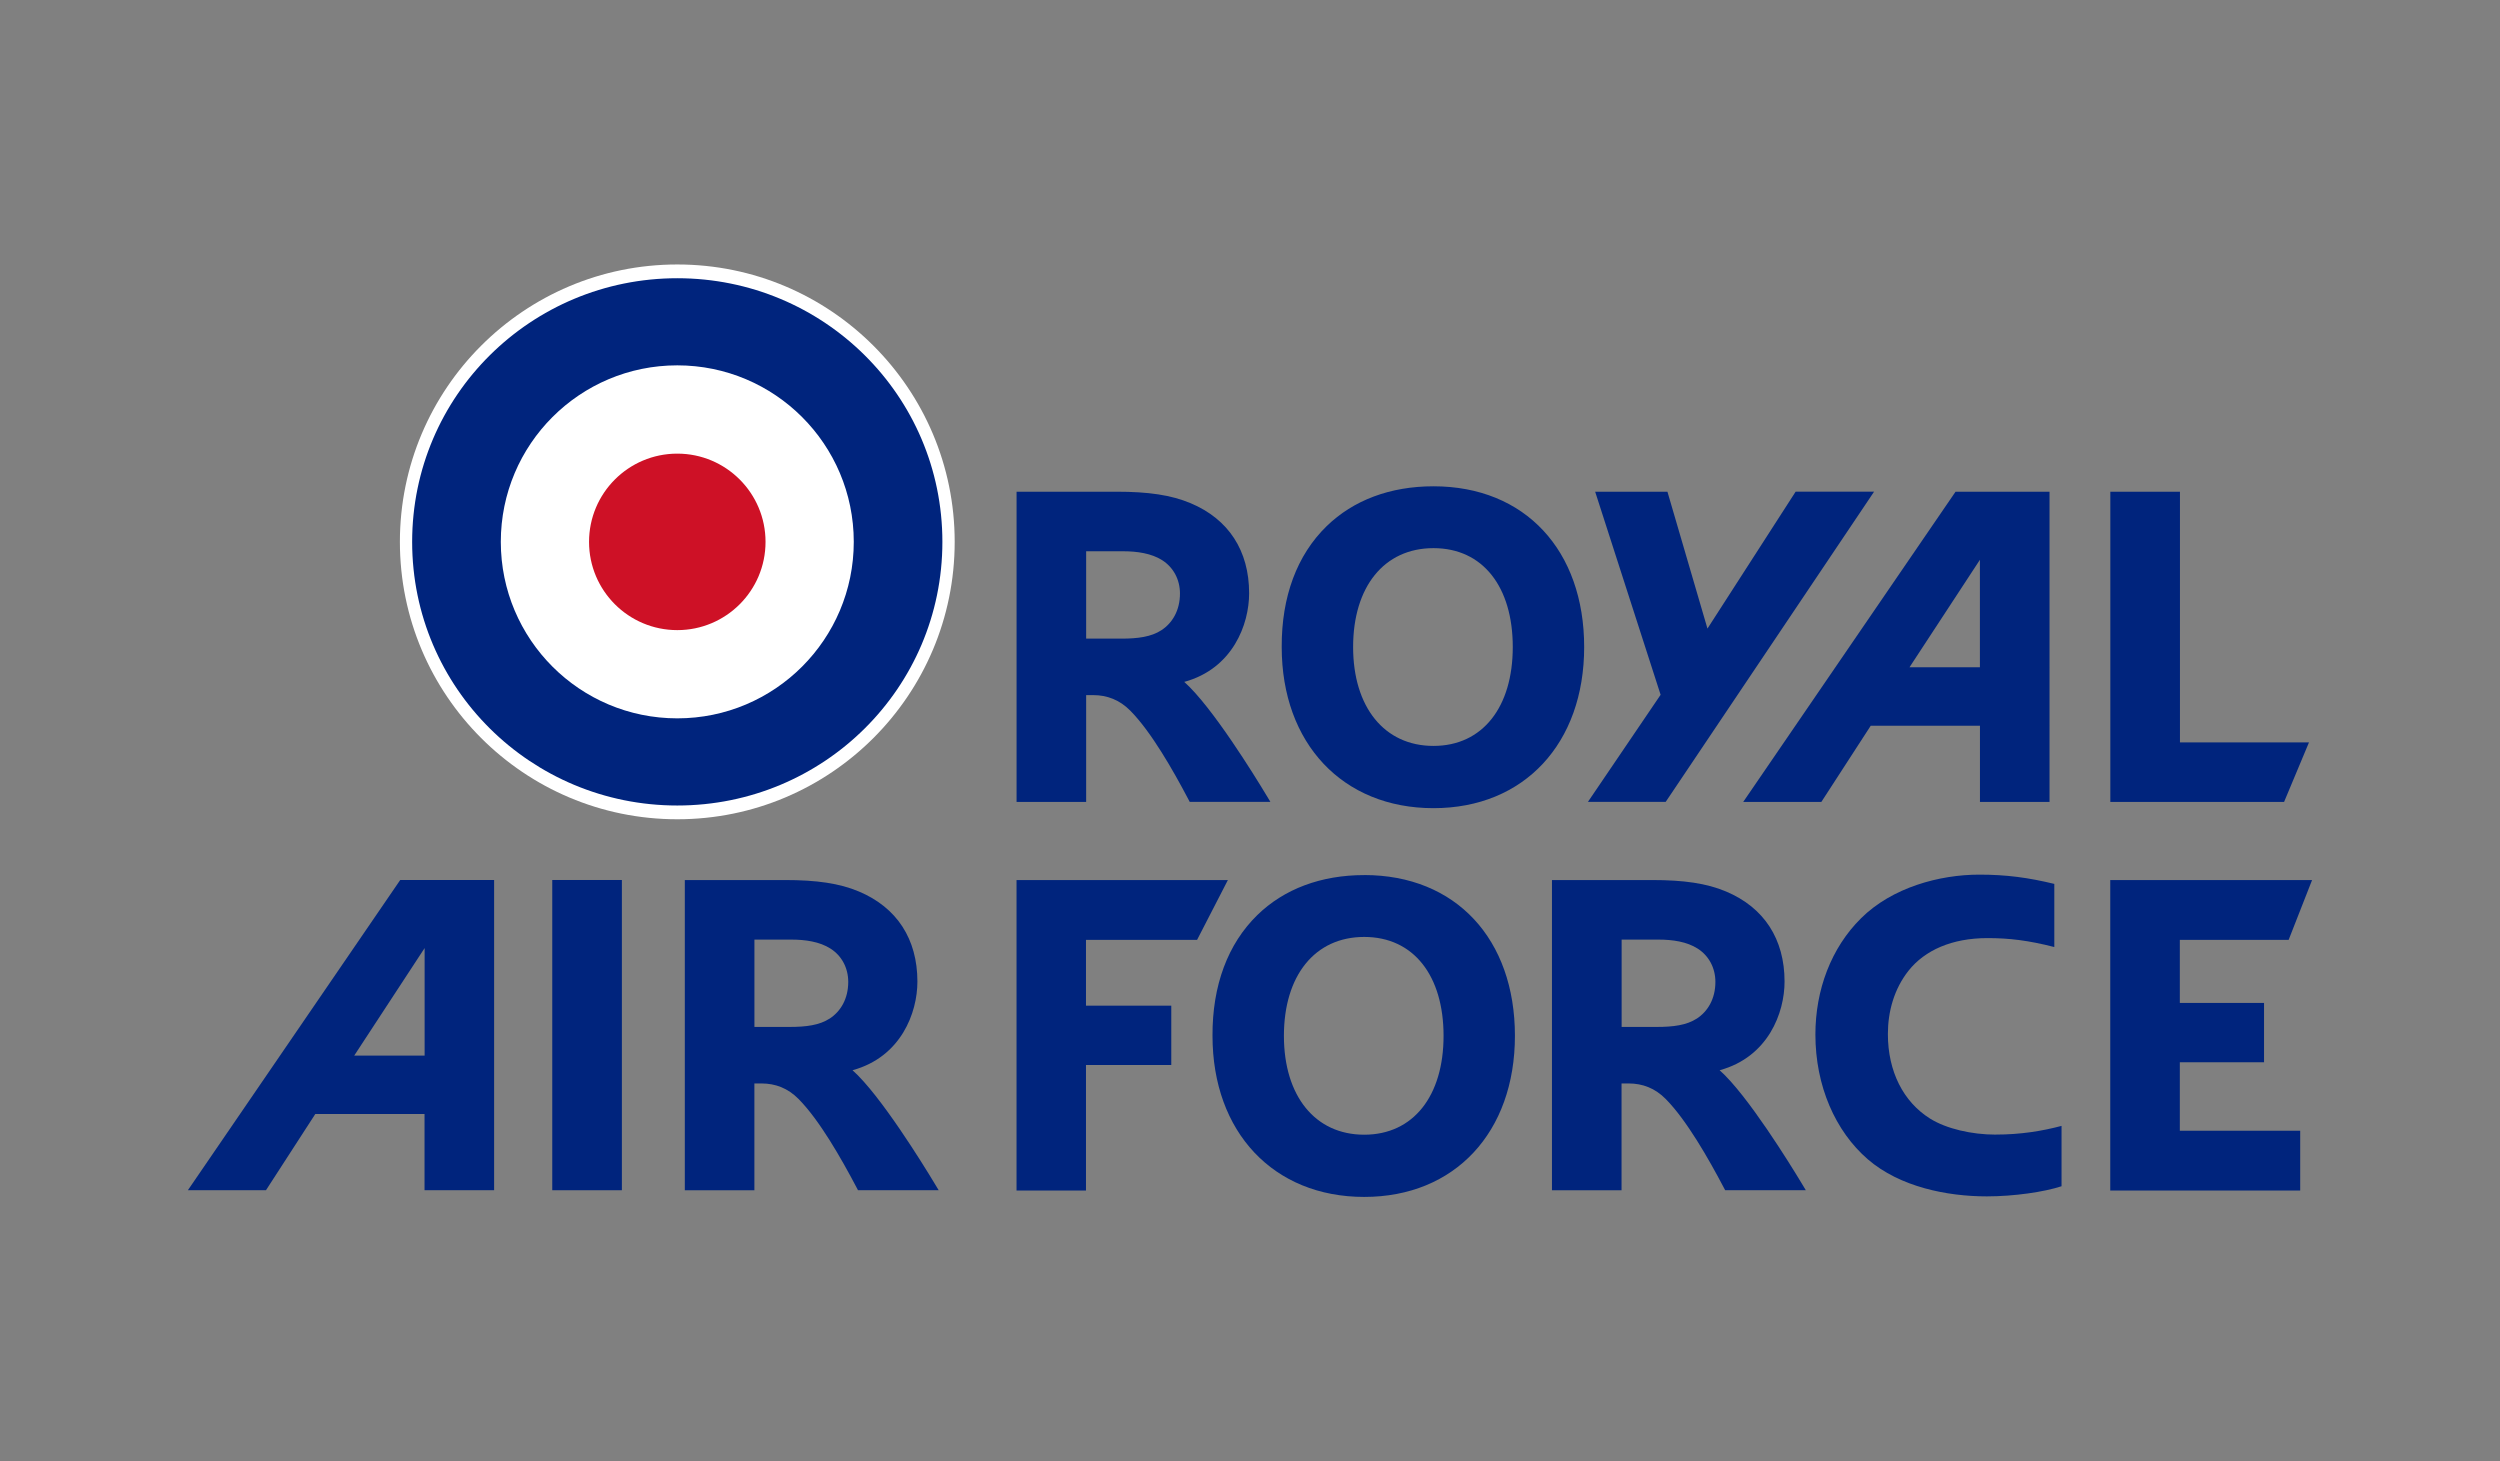 <?xml version="1.0" encoding="UTF-8"?><svg id="Layer_1" xmlns="http://www.w3.org/2000/svg" viewBox="0 0 601.48 351.6"><rect x="0" y="0" width="601.48" height="351.6" fill="#808080" stroke="none"/><defs><style>.cls-1{fill:#00247d;}.cls-2{fill:#fff;}.cls-3{fill:#ce1126;}</style></defs><g id="g4"><path id="path6" class="cls-2" d="M229.69,130.37c0,36.86-29.88,66.74-66.74,66.74s-66.74-29.88-66.74-66.74,29.88-66.74,66.74-66.74,66.74,29.88,66.74,66.74Z"/></g><g id="g8"><path id="path10" class="cls-1" d="M279.4,151.64c-2.44,1.58-5.64,2.01-9.58,2.01h-8.5v-21.02h8.87c3.36,0,6.83,.49,9.44,2.16,2.65,1.7,4.26,4.6,4.26,8.01,0,4.08-1.84,7.12-4.49,8.84Zm5.52,12.42c11.69-3.2,15.61-13.85,15.61-21.32,0-10.24-4.93-17.83-14.07-21.67-4.69-1.98-10.2-2.77-17.84-2.77h-24.04v74.64h16.74v-25.7h1.7c3.35,0,6.35,1.15,8.91,3.73,5.05,5.1,10.3,14.35,13.92,21.22l.39,.74h19.41l-1.24-2.05c-2.33-3.87-12.78-20.88-19.49-26.82Z"/></g><g id="g12"><path id="path14" class="cls-1" d="M363.96,155.67c0,14.45-7.25,23.79-19.08,23.79s-19.33-9.34-19.33-23.79,7.42-23.79,19.33-23.79,19.08,9.34,19.08,23.79Zm-19.08-38.67c-10.42,0-19.29,3.35-25.71,9.6-7.12,6.94-10.86,16.96-10.8,29.08,0,23.18,14.67,38.76,36.51,38.76s36.26-15.58,36.26-38.77-14.16-38.67-36.26-38.67Z"/></g><g id="g16"><path id="path18" class="cls-1" d="M432.01,118.3l-21.21,32.93-9.63-32.93h-17.39l15.75,48.86-17.49,25.77h18.71l50.14-74.64h-18.88Z"/></g><g id="g20"><path id="path22" class="cls-1" d="M524.48,178.62v-60.32h-16.75v74.64h41.8l5.99-14.32h-31.04Z"/></g><g id="g24"><path id="path26" class="cls-1" d="M459.41,160.54l16.94-25.86v25.86h-16.94Zm33.68-42.24h-22.6l-51.09,74.64h18.8l11.88-18.33h26.28v18.33h16.74V118.3Z"/></g><g id="g28"><path id="path30" class="cls-1" d="M199.59,245.07c-2.44,1.58-5.63,2-9.57,2h-8.51v-21.01h8.87c3.35,0,6.82,.49,9.44,2.17,2.65,1.69,4.26,4.6,4.26,8.01,0,4.08-1.84,7.12-4.49,8.84Zm5.52,12.42c11.69-3.2,15.61-13.84,15.61-21.32,0-10.25-4.93-17.83-14.07-21.68-4.69-1.98-10.19-2.76-17.84-2.76h-24.05v74.64h16.74v-25.7h1.7c3.36,0,6.36,1.14,8.92,3.73,5.05,5.1,10.3,14.35,13.92,21.22l.39,.74h19.41l-1.24-2.05c-2.33-3.86-12.79-20.88-19.49-26.82Z"/></g><g id="g32"><path id="path34" class="cls-1" d="M408.22,245.07c-2.44,1.58-5.63,2-9.57,2h-8.5v-21.01h8.87c3.35,0,6.82,.49,9.43,2.17,2.65,1.69,4.26,4.6,4.26,8.01,0,4.08-1.84,7.12-4.49,8.84Zm5.52,12.42c11.7-3.2,15.61-13.84,15.61-21.32,0-10.25-4.93-17.83-14.07-21.68-4.69-1.98-10.19-2.76-17.84-2.76h-24.05v74.64h16.74v-25.7h1.7c3.36,0,6.36,1.14,8.92,3.73,5.04,5.1,10.3,14.35,13.92,21.22l.39,.74h19.41l-1.24-2.05c-2.33-3.86-12.79-20.88-19.5-26.82Z"/></g><g id="g36"><path id="path38" class="cls-1" d="M347.31,249.21c0,14.45-7.26,23.79-19.09,23.79s-19.32-9.33-19.32-23.79,7.42-23.79,19.32-23.79,19.09,9.34,19.09,23.79Zm-19.09-38.67c-10.41,0-19.28,3.35-25.7,9.6-7.12,6.94-10.86,16.96-10.8,29.07,0,23.18,14.67,38.76,36.5,38.76s36.26-15.58,36.26-38.77-14.15-38.67-36.26-38.67Z"/></g><g id="g40"><path id="path42" class="cls-1" d="M85.22,253.97l16.94-25.87v25.87h-16.94Zm33.68-42.25h-22.61l-51.09,74.64h18.79l11.87-18.34h26.28v18.34h16.74v-74.64Z"/></g><g id="g44"><path id="path46" class="cls-1" d="M132.87,211.72v74.64h16.75v-74.64h-16.75Z"/></g><g id="g48"><path id="path50" class="cls-1" d="M261.29,226.12h26.72l7.41-14.39h-50.85v74.71h16.71v-30.21h20.52v-14.28h-20.52v-15.83Z"/></g><g id="g52"><path id="path54" class="cls-1" d="M480.14,272.98c-5.72,0-11.86-1.39-15.82-3.88-6.37-4.01-10.11-11.29-10.11-20.31,0-5.41,1.48-10.83,4.97-15.25,3.92-4.94,10.48-7.84,18.98-7.84,5.22,0,9.8,.54,16.09,2.15v-15.19c-6.23-1.51-11.5-2.23-18.04-2.23-9.58,0-20.98,3.08-28.46,10.5-7.2,7.13-10.98,17.24-10.98,27.96,0,12.36,4.78,23.25,12.6,30.02,7.71,6.67,19.12,8.93,28.63,8.93,6.58,0,13.83-1.07,17.99-2.44v-14.52c-4.71,1.25-9.86,2.09-15.84,2.09Z"/></g><g id="g56"><path id="path58" class="cls-1" d="M524.45,272.03v-16.46h20.26v-14.27h-20.26v-15.18h26.18l5.64-14.39h-48.56v74.71h45.7v-14.4h-28.95Z"/></g><g id="g60"><path id="path62" class="cls-1" d="M162.95,66.94c35.18,0,63.78,28.25,63.78,63.43s-28.61,63.43-63.78,63.43-63.79-28.25-63.79-63.43,28.61-63.43,63.79-63.43Z"/></g><g id="g64"><path id="path66" class="cls-2" d="M162.95,87.9c23.45,0,42.46,19.01,42.46,42.46s-19.01,42.47-42.46,42.47-42.46-19.01-42.46-42.47,19.01-42.46,42.46-42.46Z"/></g><g id="g68"><path id="path70" class="cls-3" d="M162.95,109.14c11.72,0,21.23,9.5,21.23,21.23s-9.5,21.23-21.23,21.23-21.23-9.51-21.23-21.23,9.51-21.23,21.23-21.23Z"/></g></svg>